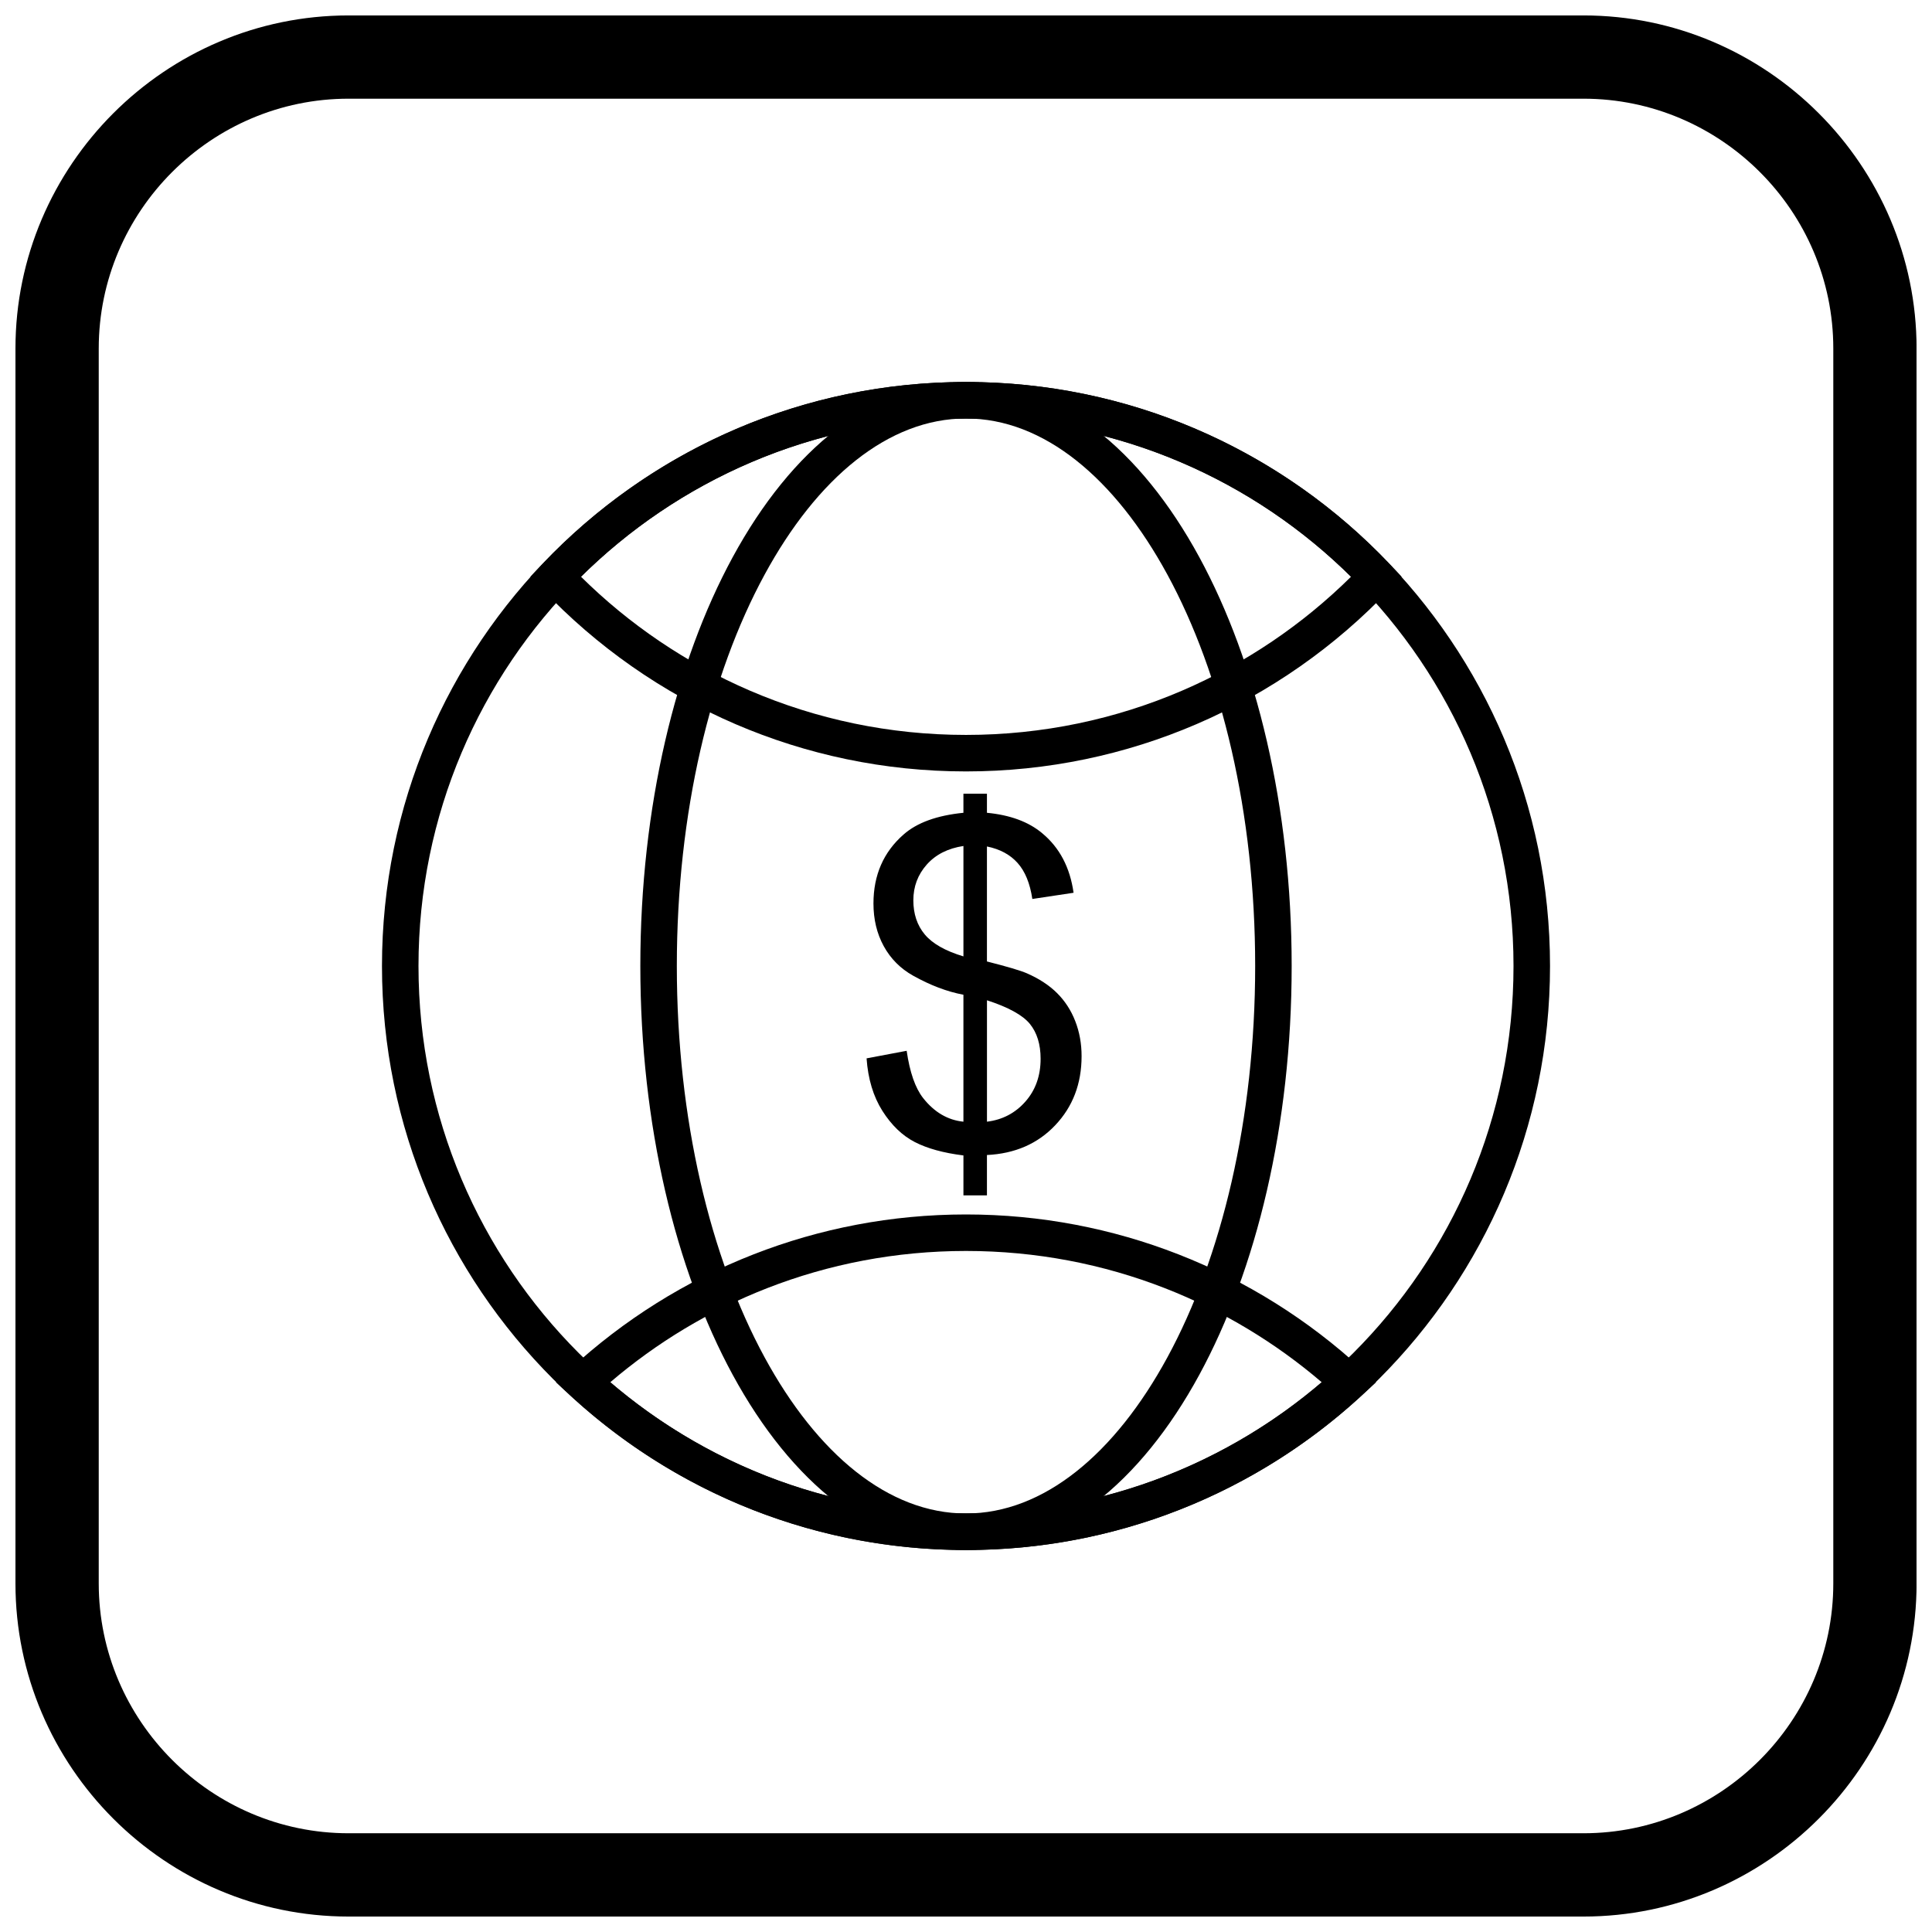 <?xml version="1.0" encoding="UTF-8"?>
<!-- Uploaded to: SVG Repo, www.svgrepo.com, Generator: SVG Repo Mixer Tools -->
<svg width="800px" height="800px" version="1.1" viewBox="144 144 512 512" xmlns="http://www.w3.org/2000/svg">
 <defs>
  <clipPath id="a">
   <path d="m148.09 148.09h503.81v503.81h-503.81z"/>
  </clipPath>
 </defs>
 <path d="m399.32 460.77v-10.566c-5.293-0.66-9.586-1.844-12.895-3.551-3.309-1.703-6.176-4.473-8.582-8.262-2.406-3.809-3.809-8.441-4.191-13.914l10.625-2.004c0.82 5.676 2.266 9.844 4.352 12.512 2.969 3.769 6.535 5.856 10.688 6.277v-33.645c-4.352-0.82-8.781-2.508-13.332-5.051-3.367-1.887-5.957-4.492-7.781-7.82s-2.727-7.098-2.727-11.328c0-7.519 2.668-13.613 7.981-18.266 3.57-3.148 8.863-5.055 15.859-5.754v-5.051h6.234v5.051c6.137 0.582 11.027 2.387 14.617 5.394 4.633 3.828 7.398 9.102 8.34 15.801l-10.926 1.645c-0.621-4.152-1.926-7.34-3.91-9.543-1.965-2.207-4.672-3.668-8.121-4.371v30.477c5.312 1.344 8.844 2.387 10.566 3.129 3.289 1.445 5.977 3.207 8.039 5.273 2.086 2.086 3.688 4.551 4.793 7.398 1.121 2.867 1.684 5.957 1.684 9.285 0 7.34-2.348 13.434-6.996 18.328-4.652 4.914-10.688 7.519-18.086 7.879v10.688h-6.234zm0-92.574c-4.109 0.621-7.359 2.266-9.723 4.934-2.367 2.668-3.551 5.816-3.551 9.465 0 3.59 1.004 6.617 3.027 9.043 2.023 2.426 5.434 4.371 10.246 5.816zm6.234 73.066c4.109-0.5 7.5-2.285 10.188-5.332 2.688-3.047 4.031-6.836 4.031-11.348 0-3.828-0.961-6.918-2.848-9.242-1.906-2.324-5.695-4.41-11.367-6.254v32.18z"/>
 <path d="m400 245.23c42.738 0 81.43 17.324 109.44 45.332 28.008 28.008 45.332 66.699 45.332 109.44 0 42.738-17.324 81.43-45.332 109.44-28.008 28.008-66.699 45.332-109.44 45.332s-81.43-17.324-109.44-45.332c-28.008-28.008-45.332-66.699-45.332-109.44 0-42.738 17.324-81.43 45.332-109.44 28.008-28.008 66.699-45.332 109.44-45.332zm102.6 52.172c-26.258-26.258-62.531-42.496-102.6-42.496-40.066 0-76.344 16.242-102.6 42.496-26.258 26.258-42.496 62.531-42.496 102.6 0 40.066 16.242 76.344 42.496 102.6 26.258 26.258 62.531 42.496 102.6 42.496 40.066 0 76.344-16.242 102.6-42.496 26.258-26.258 42.496-62.531 42.496-102.6 0-40.066-16.242-76.344-42.496-102.6z"/>
 <path d="m400 245.23c21.676 0 42.32 4.461 61.062 12.52 19.449 8.359 36.848 20.605 51.223 35.758l3.152 3.324-3.152 3.324c-14.375 15.152-31.773 27.398-51.223 35.758-18.742 8.059-39.387 12.52-61.062 12.52s-42.32-4.461-61.062-12.52c-19.449-8.359-36.848-20.605-51.223-35.758l-3.152-3.324 3.152-3.324c14.375-15.152 31.773-27.398 51.223-35.758 18.742-8.059 39.387-12.52 61.062-12.52zm57.246 21.398c-17.555-7.547-36.906-11.727-57.246-11.727s-39.691 4.18-57.246 11.727c-16.812 7.227-31.98 17.531-44.793 30.203 12.812 12.672 27.98 22.977 44.793 30.203 17.555 7.547 36.906 11.727 57.246 11.727s39.691-4.18 57.246-11.727c16.812-7.227 31.98-17.531 44.793-30.203-12.812-12.672-27.98-22.977-44.793-30.203z"/>
 <path d="m504.81 513.86c-14.043 12.934-30.484 23.305-48.578 30.367-17.445 6.809-36.41 10.547-56.23 10.547-19.816 0-38.781-3.738-56.23-10.547-18.098-7.062-34.539-17.434-48.578-30.367l-3.856-3.551 3.856-3.551c14.043-12.934 30.484-23.305 48.578-30.367 17.445-6.809 36.41-10.547 56.23-10.547 19.816 0 38.781 3.738 56.23 10.547 18.098 7.062 34.539 17.434 48.578 30.367l3.856 3.551zm-52.094 21.375c15.277-5.961 29.301-14.441 41.555-24.926-12.254-10.484-26.277-18.961-41.555-24.926-16.32-6.371-34.098-9.867-52.715-9.867s-36.395 3.496-52.715 9.867c-15.277 5.965-29.301 14.441-41.555 24.926 12.254 10.484 26.277 18.961 41.555 24.926 16.32 6.371 34.098 9.867 52.715 9.867s36.395-3.496 52.715-9.867z"/>
 <path d="m400 245.23c24.402 0 46.246 17.75 61.84 46.445 15.117 27.82 24.465 66.125 24.465 108.32 0 42.199-9.352 80.504-24.465 108.32-15.594 28.695-37.438 46.445-61.84 46.445s-46.246-17.75-61.84-46.445c-15.117-27.82-24.465-66.125-24.465-108.32 0-42.199 9.352-80.504 24.465-108.32 15.594-28.695 37.438-46.445 61.84-46.445zm53.375 51.055c-13.895-25.566-32.781-41.383-53.375-41.383s-39.484 15.816-53.375 41.383c-14.371 26.445-23.258 63.105-23.258 103.71s8.887 77.27 23.258 103.71c13.895 25.566 32.781 41.383 53.375 41.383s39.484-15.816 53.375-41.383c14.371-26.445 23.258-63.105 23.258-103.71s-8.887-77.27-23.258-103.71z"/>
 <g clip-path="url(#a)">
  <path d="m236.37 148.09h327.27c48.551 0 88.273 39.723 88.273 88.273v327.27c0 48.551-39.723 88.273-88.273 88.273h-327.27c-48.551 0-88.273-39.723-88.273-88.273v-327.27c0-48.551 39.723-88.273 88.273-88.273zm0 22.066h327.27c36.414 0 66.203 29.793 66.203 66.203v327.27c0 36.414-29.793 66.203-66.203 66.203h-327.27c-36.414 0-66.203-29.793-66.203-66.203v-327.27c0-36.414 29.793-66.203 66.203-66.203z" fill-rule="evenodd"/>
 </g>
</svg>